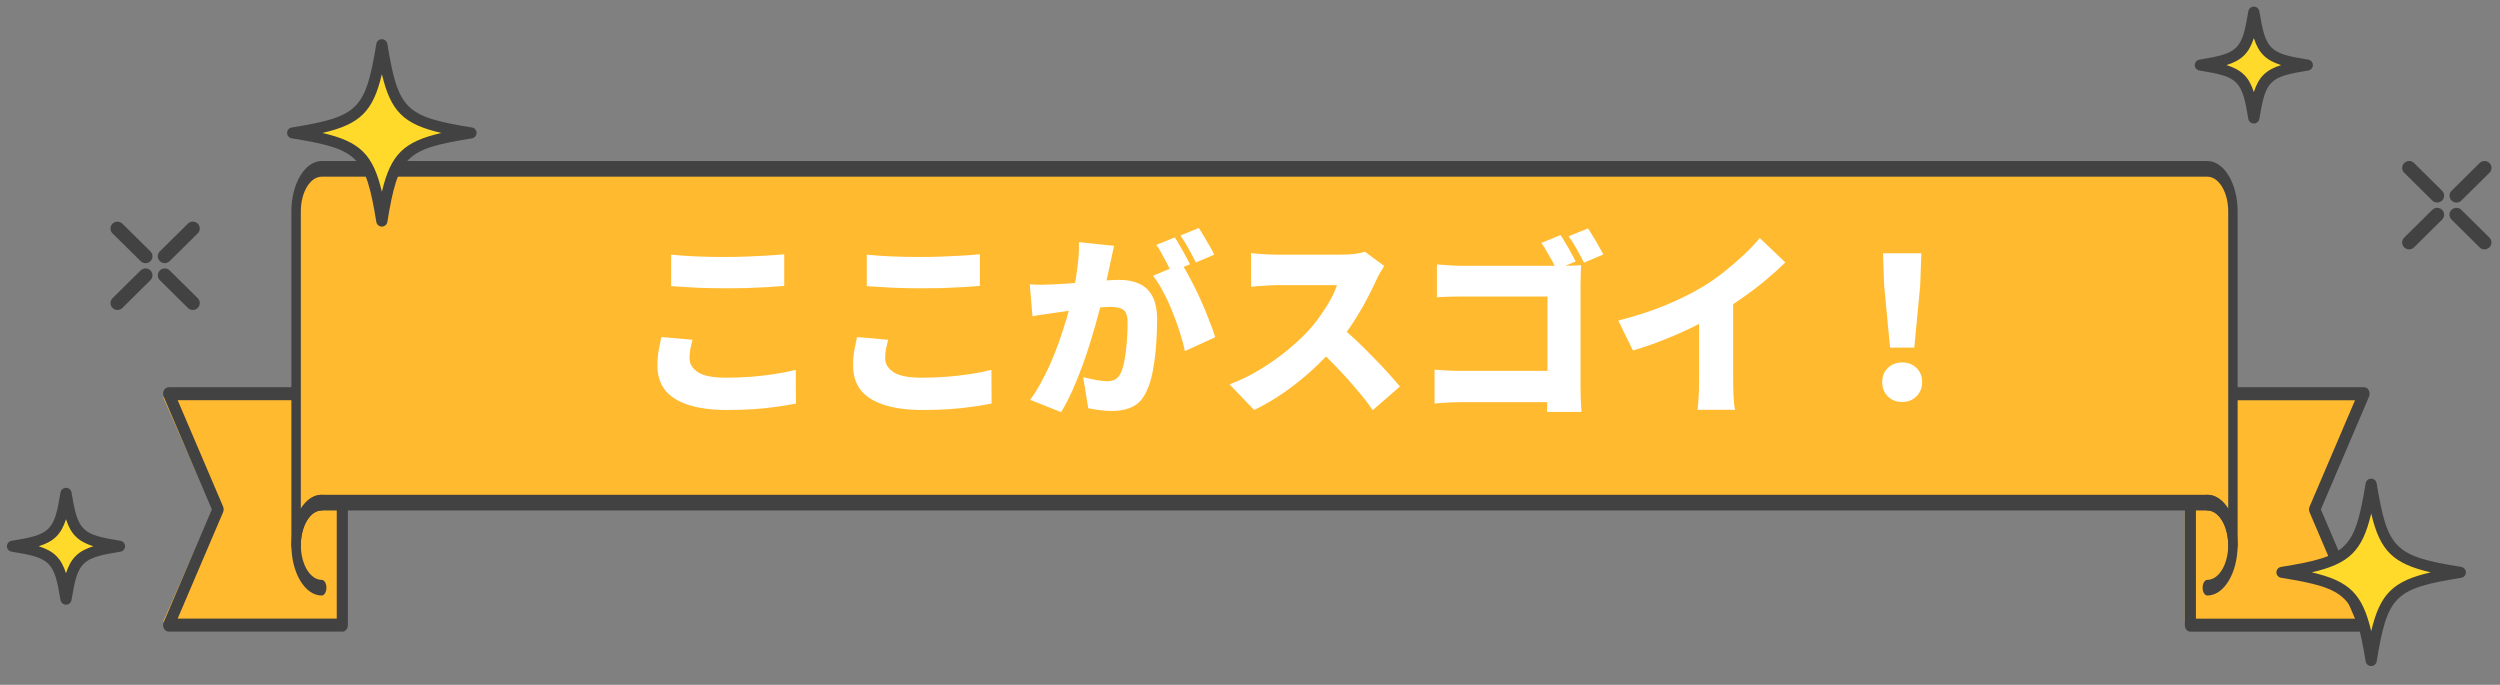 <svg width="230" height="63" viewBox="0 0 230 63" fill="none" xmlns="http://www.w3.org/2000/svg">
<rect x="0" y="0" width="230" height="63" fill="#808080" stroke="none"/>
<g clip-path="url(#clip0_308_8636)">
<path d="M217.005 57.214H201.005V46.871V36.523H217.005L212.451 46.871L217.005 57.214Z" fill="#FFBA2F"/>
<path d="M217.49 58.114H201.517C201.234 58.114 201.005 57.846 201.005 57.515V36.224C201.005 35.892 201.234 35.624 201.517 35.624H217.49C217.668 35.624 217.832 35.732 217.927 35.908C218.02 36.084 218.03 36.307 217.951 36.491L213.52 46.867L217.951 57.243C218.03 57.427 218.023 57.651 217.927 57.827C217.835 58.002 217.668 58.11 217.49 58.11V58.114ZM202.026 56.915H216.661L212.486 47.139C212.414 46.971 212.414 46.771 212.486 46.603L216.661 36.827H202.026V56.919V56.915Z" fill="#424242"/>
<path d="M15.005 57.214H31.005V46.871V36.523H15.005L19.556 46.871L15.005 57.214Z" fill="#FFBA2F"/>
<path d="M31.493 58.11H15.52C15.342 58.11 15.178 58.002 15.083 57.827C14.991 57.651 14.98 57.427 15.059 57.243L19.49 46.867L15.059 36.491C14.98 36.307 14.987 36.084 15.083 35.908C15.175 35.732 15.342 35.624 15.52 35.624H31.493C31.776 35.624 32.005 35.892 32.005 36.224V57.515C32.005 57.846 31.776 58.114 31.493 58.114V58.11ZM16.346 56.911H30.981V36.819H16.346L20.521 46.595C20.593 46.763 20.593 46.963 20.521 47.131L16.346 56.907V56.911Z" fill="#424242"/>
<path d="M203.074 15.526H29.597C28.297 15.526 27.242 17.279 27.242 19.44V50.147C27.242 47.986 28.297 46.233 29.597 46.233H203.074C204.375 46.233 205.429 47.986 205.429 50.147V19.446C205.429 17.285 204.375 15.532 203.074 15.532V15.526Z" fill="#FFBA2F"/>
<path d="M203.074 15.526H29.597C28.297 15.526 27.242 17.279 27.242 19.44V50.147C27.242 47.986 28.297 46.233 29.597 46.233H203.074C204.375 46.233 205.429 47.986 205.429 50.147V19.446C205.429 17.285 204.375 15.532 203.074 15.532V15.526Z" fill="#FFBA2F"/>
<path d="M205.429 50.874C205.19 50.874 204.995 50.551 204.995 50.154C204.995 48.39 204.132 46.96 203.074 46.96H29.597C28.536 46.96 27.676 48.396 27.676 50.154C27.676 50.551 27.481 50.874 27.242 50.874C27.003 50.874 26.809 50.551 26.809 50.154V19.447C26.809 16.888 28.061 14.812 29.597 14.812H203.074C204.614 14.812 205.862 16.893 205.862 19.447V50.154C205.862 50.551 205.668 50.874 205.429 50.874ZM29.597 16.254C28.536 16.254 27.676 17.689 27.676 19.447V46.799C28.175 46.003 28.855 45.519 29.597 45.519H203.074C203.82 45.519 204.496 46.009 204.995 46.799V19.447C204.995 17.683 204.132 16.254 203.074 16.254H29.597Z" fill="#424242"/>
<path d="M203.074 54.788C202.835 54.788 202.641 54.465 202.641 54.067C202.641 53.669 202.835 53.347 203.074 53.347C204.135 53.347 204.995 51.911 204.995 50.153C204.995 48.395 204.132 46.96 203.074 46.96C202.835 46.96 202.641 46.637 202.641 46.239C202.641 45.841 202.835 45.519 203.074 45.519C204.614 45.519 205.862 47.599 205.862 50.153C205.862 52.707 204.61 54.788 203.074 54.788Z" fill="#424242"/>
<path d="M29.597 54.788C28.057 54.788 26.809 52.707 26.809 50.153C26.809 47.599 28.061 45.519 29.597 45.519C29.836 45.519 30.031 45.841 30.031 46.239C30.031 46.637 29.836 46.96 29.597 46.96C28.536 46.96 27.676 48.395 27.676 50.153C27.676 51.911 28.539 53.347 29.597 53.347C29.836 53.347 30.031 53.669 30.031 54.067C30.031 54.465 29.836 54.788 29.597 54.788Z" fill="#424242"/>
<path d="M15.155 24.209C14.991 24.209 14.828 24.148 14.705 24.022C14.455 23.774 14.455 23.375 14.705 23.127L17.287 20.573C17.538 20.326 17.942 20.326 18.192 20.573C18.442 20.821 18.442 21.221 18.192 21.468L15.61 24.022C15.487 24.143 15.324 24.209 15.16 24.209H15.155Z" fill="#424242"/>
<path d="M10.804 28.517C10.64 28.517 10.477 28.456 10.354 28.329C10.104 28.082 10.104 27.682 10.354 27.434L12.936 24.881C13.187 24.633 13.591 24.633 13.841 24.881C14.092 25.129 14.092 25.528 13.841 25.776L11.259 28.329C11.136 28.451 10.973 28.517 10.809 28.517H10.804Z" fill="#424242"/>
<path d="M13.386 24.209C13.222 24.209 13.059 24.148 12.936 24.022L10.354 21.473C10.104 21.226 10.104 20.826 10.354 20.578C10.605 20.331 11.009 20.331 11.259 20.578L13.841 23.132C14.092 23.38 14.092 23.779 13.841 24.027C13.718 24.148 13.555 24.214 13.391 24.214L13.386 24.209Z" fill="#424242"/>
<path d="M17.737 28.517C17.573 28.517 17.41 28.456 17.287 28.329L14.705 25.776C14.455 25.528 14.455 25.129 14.705 24.881C14.956 24.633 15.36 24.633 15.61 24.881L18.192 27.434C18.442 27.682 18.442 28.082 18.192 28.329C18.069 28.451 17.906 28.517 17.742 28.517H17.737Z" fill="#424242"/>
<path d="M225.994 18.634C225.83 18.634 225.667 18.573 225.544 18.447C225.293 18.199 225.293 17.799 225.544 17.552L228.126 14.998C228.376 14.751 228.78 14.751 229.031 14.998C229.281 15.246 229.281 15.646 229.031 15.893L226.449 18.447C226.326 18.568 226.163 18.634 225.999 18.634H225.994Z" fill="#424242"/>
<path d="M221.638 22.941C221.474 22.941 221.311 22.881 221.188 22.754C220.937 22.506 220.937 22.107 221.188 21.859L223.77 19.306C224.02 19.058 224.424 19.058 224.675 19.306C224.925 19.554 224.925 19.953 224.675 20.201L222.093 22.754C221.97 22.876 221.807 22.941 221.643 22.941H221.638Z" fill="#424242"/>
<path d="M224.22 18.634C224.056 18.634 223.893 18.573 223.77 18.447L221.188 15.893C220.937 15.646 220.937 15.246 221.188 14.998C221.438 14.751 221.842 14.751 222.093 14.998L224.675 17.552C224.925 17.799 224.925 18.199 224.675 18.447C224.552 18.568 224.388 18.634 224.225 18.634H224.22Z" fill="#424242"/>
<path d="M228.571 22.941C228.407 22.941 228.243 22.881 228.121 22.754L225.539 20.201C225.288 19.953 225.288 19.554 225.539 19.306C225.789 19.058 226.193 19.058 226.444 19.306L229.026 21.859C229.276 22.107 229.276 22.506 229.026 22.754C228.903 22.876 228.739 22.941 228.576 22.941H228.571Z" fill="#424242"/>
<path d="M43.335 12.232C36.995 13.248 36.162 14.073 35.129 20.347C34.102 14.078 33.268 13.254 26.923 12.232C33.263 11.216 34.096 10.392 35.129 4.117C36.157 10.387 36.99 11.211 43.335 12.232Z" fill="#FFDA2A"/>
<path d="M35.129 20.848C34.879 20.848 34.664 20.666 34.623 20.423C33.626 14.361 32.972 13.714 26.842 12.728C26.596 12.687 26.412 12.475 26.412 12.227C26.412 11.979 26.596 11.767 26.842 11.727C32.972 10.741 33.626 10.094 34.623 4.031C34.664 3.788 34.879 3.606 35.129 3.606C35.38 3.606 35.595 3.788 35.636 4.031C36.633 10.094 37.287 10.741 43.417 11.727C43.662 11.767 43.846 11.979 43.846 12.227C43.846 12.475 43.662 12.687 43.417 12.728C37.287 13.714 36.633 14.356 35.636 20.423C35.595 20.666 35.38 20.848 35.129 20.848ZM29.664 12.232C33.135 13.036 34.322 14.209 35.134 17.642C35.947 14.209 37.133 13.036 40.605 12.232C37.133 11.428 35.947 10.255 35.134 6.822C34.322 10.255 33.135 11.428 29.664 12.232Z" fill="#424242"/>
<path d="M226.352 52.656C220.012 53.672 219.179 54.496 218.146 60.771C217.118 54.502 216.285 53.677 209.94 52.656C216.28 51.64 217.113 50.816 218.146 44.541C219.174 50.811 220.007 51.635 226.352 52.656Z" fill="#FFDA2A"/>
<path d="M218.146 61.276C217.895 61.276 217.681 61.094 217.64 60.852C216.643 54.789 215.988 54.142 209.858 53.156C209.613 53.116 209.429 52.904 209.429 52.656C209.429 52.408 209.613 52.196 209.858 52.155C215.988 51.174 216.643 50.527 217.64 44.46C217.681 44.217 217.895 44.035 218.146 44.035C218.396 44.035 218.611 44.217 218.652 44.46C219.649 50.522 220.303 51.169 226.434 52.155C226.679 52.196 226.863 52.408 226.863 52.656C226.863 52.904 226.679 53.116 226.434 53.156C220.303 54.142 219.649 54.789 218.652 60.852C218.611 61.094 218.396 61.276 218.146 61.276ZM212.68 52.656C216.152 53.46 217.338 54.633 218.151 58.066C218.964 54.633 220.15 53.46 223.622 52.656C220.15 51.852 218.964 50.679 218.151 47.246C217.338 50.679 216.152 51.852 212.68 52.656Z" fill="#424242"/>
<path d="M212.276 5.987C208.472 6.599 207.971 7.095 207.353 10.856C206.734 7.095 206.233 6.599 202.429 5.987C206.233 5.375 206.734 4.88 207.353 1.118C207.971 4.88 208.472 5.375 212.276 5.987Z" fill="#FFDA2A"/>
<path d="M207.353 11.362C207.102 11.362 206.887 11.18 206.846 10.937C206.264 7.393 205.931 7.059 202.347 6.488C202.102 6.447 201.918 6.235 201.918 5.987C201.918 5.739 202.102 5.527 202.347 5.486C205.931 4.91 206.269 4.581 206.846 1.037C206.887 0.794 207.102 0.612 207.353 0.612C207.603 0.612 207.818 0.794 207.859 1.037C208.442 4.581 208.774 4.915 212.358 5.486C212.603 5.527 212.787 5.739 212.787 5.987C212.787 6.235 212.603 6.447 212.358 6.488C208.774 7.064 208.442 7.393 207.859 10.937C207.818 11.18 207.603 11.362 207.353 11.362ZM204.842 5.987C206.238 6.427 206.908 7.089 207.353 8.47C207.797 7.089 208.467 6.427 209.863 5.987C208.467 5.547 207.797 4.885 207.353 3.504C206.908 4.885 206.238 5.547 204.842 5.987Z" fill="#424242"/>
<path d="M10.997 50.255C7.193 50.867 6.692 51.362 6.073 55.124C5.454 51.362 4.953 50.867 1.15 50.255C4.953 49.643 5.454 49.148 6.073 45.386C6.692 49.148 7.193 49.643 10.997 50.255Z" fill="#FFDA2A"/>
<path d="M6.073 55.629C5.823 55.629 5.608 55.447 5.567 55.205C4.984 51.66 4.652 51.326 1.068 50.755C0.822 50.715 0.638 50.502 0.638 50.255C0.638 50.007 0.822 49.794 1.068 49.754C4.652 49.178 4.989 48.849 5.567 45.305C5.608 45.062 5.823 44.88 6.073 44.88C6.324 44.88 6.538 45.062 6.579 45.305C7.162 48.849 7.494 49.178 11.079 49.754C11.324 49.794 11.508 50.007 11.508 50.255C11.508 50.502 11.324 50.715 11.079 50.755C7.494 51.331 7.157 51.66 6.579 55.205C6.538 55.447 6.324 55.629 6.073 55.629ZM3.563 50.255C4.959 50.694 5.628 51.357 6.073 52.737C6.518 51.357 7.188 50.694 8.583 50.255C7.188 49.815 6.518 49.152 6.073 47.772C5.628 49.152 4.959 49.815 3.563 50.255Z" fill="#424242"/>
<path d="M61.744 23.427C62.416 23.499 63.172 23.553 64.012 23.589C64.852 23.625 65.758 23.643 66.73 23.643C67.33 23.643 67.954 23.631 68.602 23.607C69.262 23.583 69.898 23.553 70.51 23.517C71.134 23.481 71.68 23.439 72.148 23.391V26.307C71.728 26.343 71.206 26.379 70.582 26.415C69.958 26.451 69.31 26.481 68.638 26.505C67.966 26.517 67.336 26.523 66.748 26.523C65.788 26.523 64.9 26.505 64.084 26.469C63.268 26.421 62.488 26.373 61.744 26.325V23.427ZM63.706 31.257C63.634 31.557 63.568 31.845 63.508 32.121C63.46 32.397 63.436 32.679 63.436 32.967C63.436 33.471 63.694 33.897 64.21 34.245C64.726 34.581 65.59 34.749 66.802 34.749C67.606 34.749 68.386 34.719 69.142 34.659C69.898 34.599 70.618 34.515 71.302 34.407C71.998 34.299 72.634 34.173 73.21 34.029L73.228 37.125C72.652 37.245 72.034 37.347 71.374 37.431C70.714 37.527 70.012 37.599 69.268 37.647C68.536 37.695 67.75 37.719 66.91 37.719C65.458 37.719 64.252 37.557 63.292 37.233C62.344 36.921 61.636 36.465 61.168 35.865C60.712 35.253 60.484 34.515 60.484 33.651C60.484 33.099 60.526 32.601 60.61 32.157C60.706 31.713 60.784 31.329 60.844 31.005L63.706 31.257ZM79.744 23.427C80.416 23.499 81.172 23.553 82.012 23.589C82.852 23.625 83.758 23.643 84.73 23.643C85.33 23.643 85.954 23.631 86.602 23.607C87.262 23.583 87.898 23.553 88.51 23.517C89.134 23.481 89.68 23.439 90.148 23.391V26.307C89.728 26.343 89.206 26.379 88.582 26.415C87.958 26.451 87.31 26.481 86.638 26.505C85.966 26.517 85.336 26.523 84.748 26.523C83.788 26.523 82.9 26.505 82.084 26.469C81.268 26.421 80.488 26.373 79.744 26.325V23.427ZM81.706 31.257C81.634 31.557 81.568 31.845 81.508 32.121C81.46 32.397 81.436 32.679 81.436 32.967C81.436 33.471 81.694 33.897 82.21 34.245C82.726 34.581 83.59 34.749 84.802 34.749C85.606 34.749 86.386 34.719 87.142 34.659C87.898 34.599 88.618 34.515 89.302 34.407C89.998 34.299 90.634 34.173 91.21 34.029L91.228 37.125C90.652 37.245 90.034 37.347 89.374 37.431C88.714 37.527 88.012 37.599 87.268 37.647C86.536 37.695 85.75 37.719 84.91 37.719C83.458 37.719 82.252 37.557 81.292 37.233C80.344 36.921 79.636 36.465 79.168 35.865C78.712 35.253 78.484 34.515 78.484 33.651C78.484 33.099 78.526 32.601 78.61 32.157C78.706 31.713 78.784 31.329 78.844 31.005L81.706 31.257ZM102.496 22.617C102.436 22.881 102.37 23.175 102.298 23.499C102.238 23.811 102.178 24.093 102.118 24.345C102.058 24.645 101.992 24.951 101.92 25.263C101.848 25.563 101.782 25.857 101.722 26.145C101.662 26.421 101.602 26.697 101.542 26.973C101.422 27.489 101.266 28.101 101.074 28.809C100.894 29.517 100.678 30.279 100.426 31.095C100.186 31.911 99.916 32.733 99.616 33.561C99.316 34.377 98.998 35.163 98.662 35.919C98.326 36.675 97.978 37.341 97.618 37.917L94.774 36.783C95.206 36.195 95.602 35.547 95.962 34.839C96.334 34.131 96.67 33.405 96.97 32.661C97.27 31.917 97.534 31.185 97.762 30.465C98.002 29.733 98.206 29.055 98.374 28.431C98.542 27.807 98.674 27.267 98.77 26.811C98.938 25.947 99.064 25.143 99.148 24.399C99.244 23.643 99.28 22.935 99.256 22.275L102.496 22.617ZM108.706 24.273C108.982 24.681 109.27 25.179 109.57 25.767C109.882 26.343 110.182 26.955 110.47 27.603C110.758 28.251 111.016 28.875 111.244 29.475C111.484 30.075 111.67 30.591 111.802 31.023L109.012 32.301C108.904 31.773 108.748 31.197 108.544 30.573C108.352 29.949 108.124 29.319 107.86 28.683C107.608 28.035 107.326 27.423 107.014 26.847C106.714 26.271 106.402 25.779 106.078 25.371L108.706 24.273ZM94.738 26.163C95.086 26.187 95.434 26.199 95.782 26.199C96.13 26.187 96.484 26.175 96.844 26.163C97.144 26.151 97.504 26.133 97.924 26.109C98.344 26.073 98.788 26.037 99.256 26.001C99.724 25.965 100.192 25.929 100.66 25.893C101.14 25.845 101.584 25.809 101.992 25.785C102.4 25.761 102.742 25.749 103.018 25.749C103.714 25.749 104.314 25.869 104.818 26.109C105.334 26.337 105.736 26.721 106.024 27.261C106.312 27.801 106.456 28.521 106.456 29.421C106.456 30.117 106.426 30.885 106.366 31.725C106.306 32.553 106.204 33.351 106.06 34.119C105.916 34.887 105.712 35.535 105.448 36.063C105.148 36.711 104.734 37.161 104.206 37.413C103.678 37.677 103.048 37.809 102.316 37.809C101.968 37.809 101.596 37.785 101.2 37.737C100.804 37.689 100.444 37.629 100.12 37.557L99.652 34.695C99.88 34.755 100.132 34.815 100.408 34.875C100.696 34.935 100.972 34.983 101.236 35.019C101.5 35.055 101.704 35.073 101.848 35.073C102.136 35.073 102.382 35.019 102.586 34.911C102.79 34.803 102.952 34.629 103.072 34.389C103.228 34.089 103.354 33.681 103.45 33.165C103.546 32.637 103.618 32.067 103.666 31.455C103.714 30.843 103.738 30.261 103.738 29.709C103.738 29.265 103.678 28.941 103.558 28.737C103.438 28.533 103.252 28.401 103 28.341C102.76 28.269 102.454 28.233 102.082 28.233C101.83 28.233 101.482 28.257 101.038 28.305C100.594 28.341 100.12 28.389 99.616 28.449C99.112 28.497 98.644 28.551 98.212 28.611C97.78 28.671 97.444 28.719 97.204 28.755C96.916 28.803 96.55 28.857 96.106 28.917C95.662 28.977 95.29 29.037 94.99 29.097L94.738 26.163ZM108.076 21.843C108.232 22.059 108.394 22.323 108.562 22.635C108.742 22.935 108.91 23.235 109.066 23.535C109.234 23.835 109.372 24.093 109.48 24.309L107.77 25.029C107.65 24.777 107.512 24.507 107.356 24.219C107.2 23.919 107.038 23.619 106.87 23.319C106.714 23.019 106.552 22.755 106.384 22.527L108.076 21.843ZM110.29 20.979C110.446 21.207 110.614 21.477 110.794 21.789C110.974 22.089 111.148 22.389 111.316 22.689C111.484 22.977 111.616 23.223 111.712 23.427L110.02 24.147C109.84 23.775 109.618 23.355 109.354 22.887C109.09 22.407 108.838 21.999 108.598 21.663L110.29 20.979ZM127.354 24.471C127.27 24.591 127.15 24.783 126.994 25.047C126.838 25.311 126.712 25.557 126.616 25.785C126.364 26.337 126.052 26.961 125.68 27.657C125.32 28.341 124.906 29.037 124.438 29.745C123.982 30.453 123.49 31.119 122.962 31.743C122.29 32.523 121.54 33.291 120.712 34.047C119.896 34.791 119.032 35.481 118.12 36.117C117.22 36.741 116.308 37.275 115.384 37.719L113.116 35.361C114.088 35.001 115.036 34.539 115.96 33.975C116.884 33.411 117.736 32.805 118.516 32.157C119.296 31.509 119.95 30.891 120.478 30.303C120.874 29.859 121.234 29.397 121.558 28.917C121.894 28.437 122.188 27.969 122.44 27.513C122.692 27.045 122.878 26.619 122.998 26.235C122.866 26.235 122.656 26.235 122.368 26.235C122.08 26.235 121.75 26.235 121.378 26.235C121.006 26.235 120.616 26.235 120.208 26.235C119.812 26.235 119.428 26.235 119.056 26.235C118.684 26.235 118.348 26.235 118.048 26.235C117.76 26.235 117.544 26.235 117.4 26.235C117.136 26.235 116.854 26.247 116.554 26.271C116.266 26.283 115.99 26.301 115.726 26.325C115.474 26.349 115.264 26.367 115.096 26.379V23.283C115.312 23.307 115.564 23.331 115.852 23.355C116.152 23.379 116.44 23.397 116.716 23.409C117.004 23.421 117.232 23.427 117.4 23.427C117.58 23.427 117.832 23.427 118.156 23.427C118.48 23.427 118.84 23.427 119.236 23.427C119.644 23.427 120.058 23.427 120.478 23.427C120.91 23.427 121.318 23.427 121.702 23.427C122.098 23.427 122.446 23.427 122.746 23.427C123.046 23.427 123.268 23.427 123.412 23.427C123.868 23.427 124.288 23.403 124.672 23.355C125.068 23.295 125.368 23.229 125.572 23.157L127.354 24.471ZM123.196 29.943C123.652 30.303 124.144 30.729 124.672 31.221C125.2 31.713 125.722 32.229 126.238 32.769C126.766 33.297 127.252 33.807 127.696 34.299C128.14 34.791 128.506 35.211 128.794 35.559L126.292 37.737C125.848 37.089 125.344 36.441 124.78 35.793C124.228 35.133 123.64 34.479 123.016 33.831C122.404 33.183 121.774 32.565 121.126 31.977L123.196 29.943ZM143.572 21.627C143.728 21.855 143.89 22.119 144.058 22.419C144.238 22.707 144.406 23.001 144.562 23.301C144.73 23.589 144.862 23.841 144.958 24.057L143.176 24.795C143.068 24.531 142.936 24.255 142.78 23.967C142.624 23.679 142.462 23.397 142.294 23.121C142.138 22.833 141.976 22.575 141.808 22.347L143.572 21.627ZM146.092 21.015C146.248 21.243 146.416 21.507 146.596 21.807C146.776 22.095 146.944 22.383 147.1 22.671C147.268 22.959 147.406 23.205 147.514 23.409L145.732 24.165C145.54 23.793 145.318 23.379 145.066 22.923C144.814 22.467 144.562 22.071 144.31 21.735L146.092 21.015ZM132.196 24.327C132.556 24.363 132.958 24.393 133.402 24.417C133.858 24.441 134.248 24.453 134.572 24.453H143.752C144.04 24.453 144.364 24.447 144.724 24.435C145.084 24.423 145.33 24.411 145.462 24.399C145.45 24.615 145.438 24.897 145.426 25.245C145.414 25.593 145.408 25.917 145.408 26.217V35.559C145.408 35.859 145.414 36.237 145.426 36.693C145.45 37.149 145.474 37.551 145.498 37.899H142.33C142.342 37.551 142.348 37.215 142.348 36.891C142.36 36.567 142.366 36.237 142.366 35.901V27.279H134.572C134.164 27.279 133.732 27.285 133.276 27.297C132.832 27.309 132.472 27.327 132.196 27.351V24.327ZM131.98 34.011C132.328 34.035 132.706 34.059 133.114 34.083C133.522 34.107 133.936 34.119 134.356 34.119H144.13V36.999H134.446C134.11 36.999 133.696 37.011 133.204 37.035C132.712 37.059 132.304 37.089 131.98 37.125V34.011ZM148.882 29.493C150.526 29.073 151.996 28.593 153.292 28.053C154.588 27.513 155.74 26.937 156.748 26.325C157.36 25.953 157.99 25.509 158.638 24.993C159.286 24.477 159.898 23.949 160.474 23.409C161.05 22.857 161.524 22.353 161.896 21.897L164.254 24.147C163.69 24.699 163.06 25.263 162.364 25.839C161.68 26.403 160.966 26.943 160.222 27.459C159.49 27.975 158.77 28.443 158.062 28.863C157.366 29.259 156.592 29.667 155.74 30.087C154.888 30.507 153.988 30.903 153.04 31.275C152.104 31.647 151.168 31.971 150.232 32.247L148.882 29.493ZM156.316 27.729L159.448 27.045V35.091C159.448 35.379 159.454 35.697 159.466 36.045C159.478 36.381 159.496 36.699 159.52 36.999C159.544 37.299 159.58 37.533 159.628 37.701H156.172C156.196 37.533 156.22 37.299 156.244 36.999C156.268 36.699 156.286 36.381 156.298 36.045C156.31 35.697 156.316 35.379 156.316 35.091V27.729ZM173.884 31.977L173.344 26.289L173.236 23.301H176.764L176.656 26.289L176.116 31.977H173.884ZM175 36.981C174.46 36.981 174.016 36.807 173.668 36.459C173.332 36.111 173.164 35.673 173.164 35.145C173.164 34.617 173.338 34.185 173.686 33.849C174.034 33.513 174.472 33.345 175 33.345C175.528 33.345 175.966 33.513 176.314 33.849C176.662 34.185 176.836 34.617 176.836 35.145C176.836 35.673 176.662 36.111 176.314 36.459C175.966 36.807 175.528 36.981 175 36.981Z" fill="white"/>
</g>
<defs>
<clipPath id="clip0_308_8636">
<rect width="230" height="62" fill="white" transform="translate(0 0.051)"/>
</clipPath>
</defs>
</svg>
